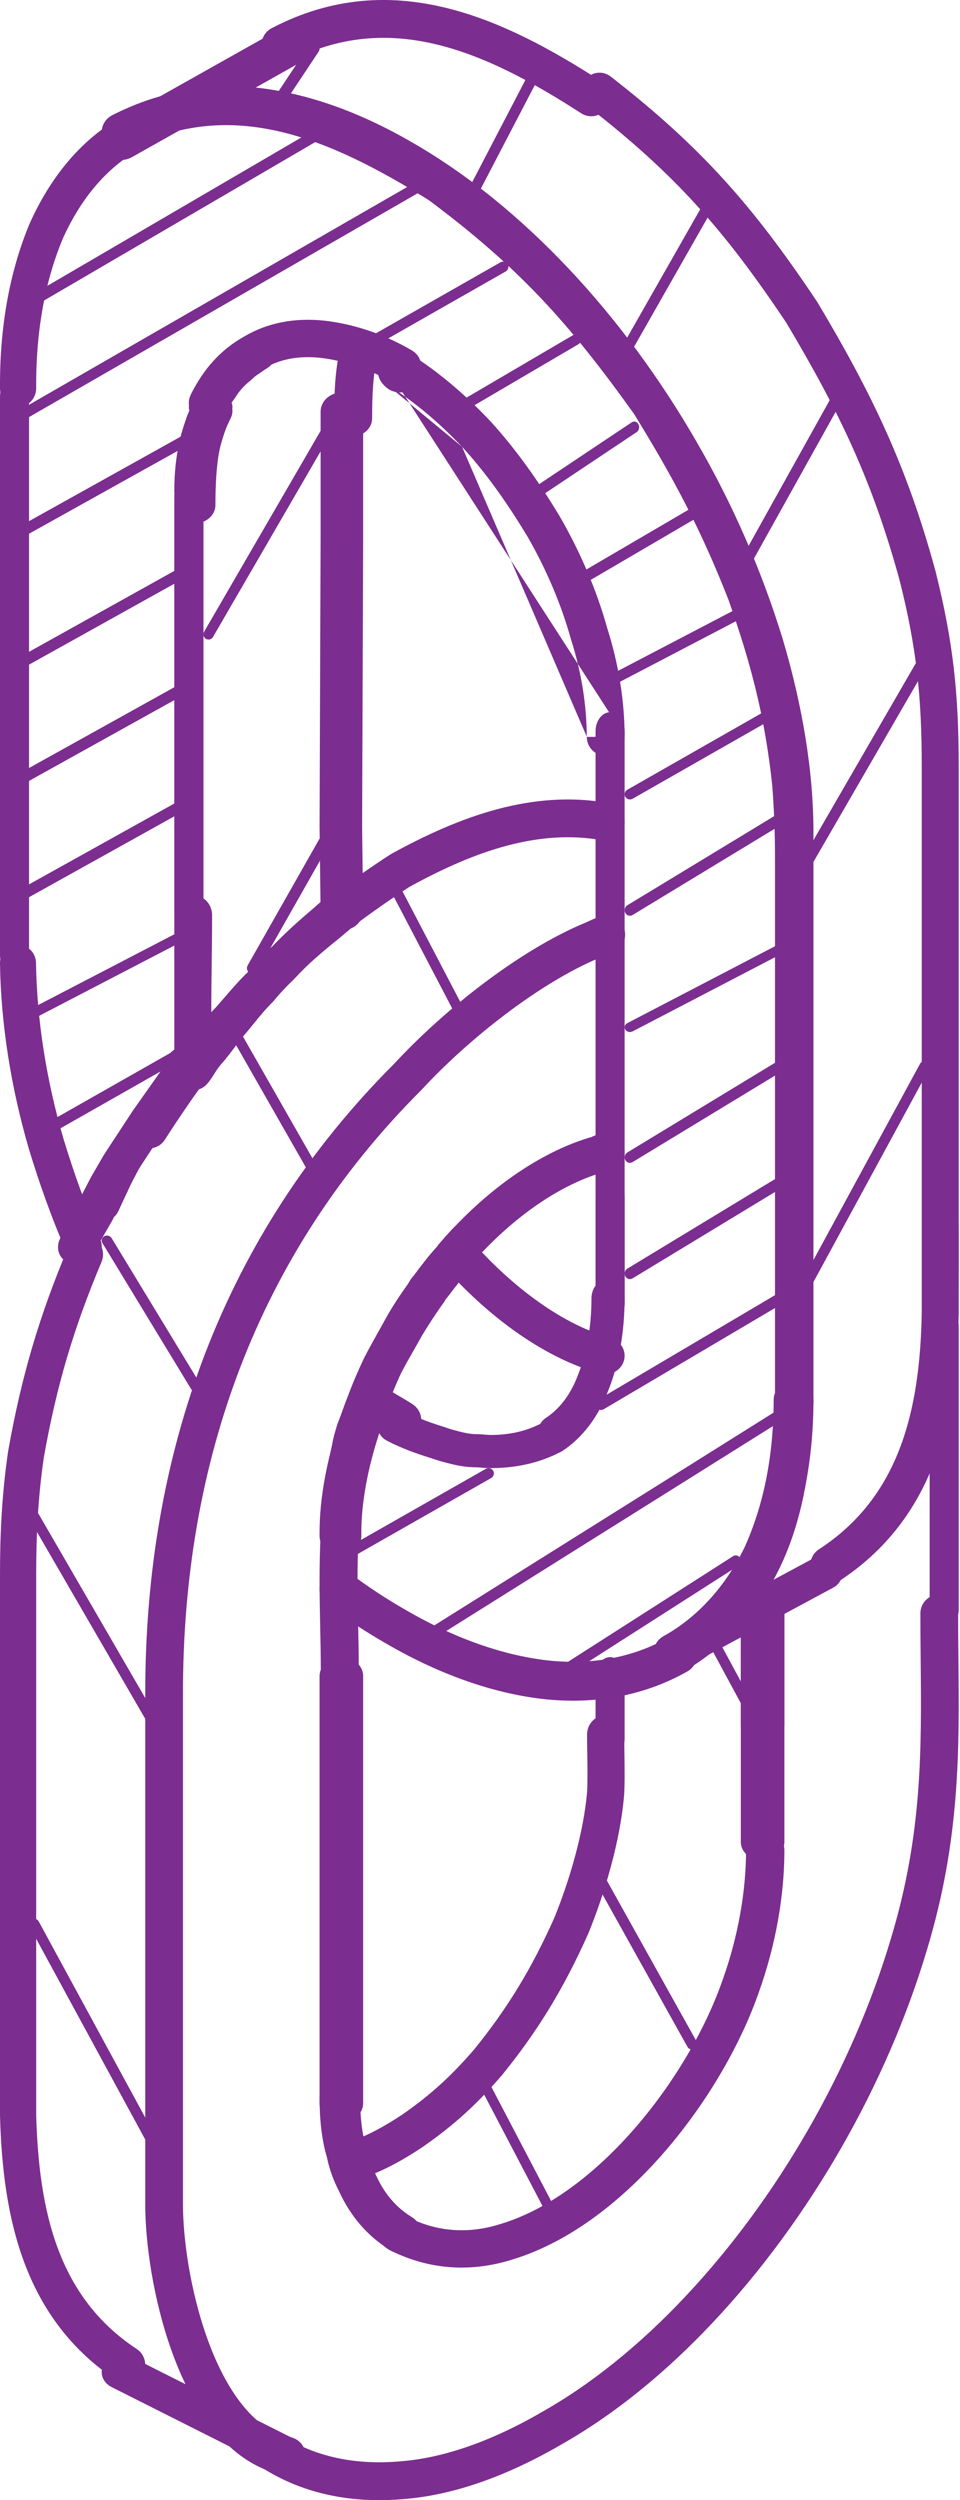 <svg width="78" height="203" viewBox="0 0 78 203" fill="none" xmlns="http://www.w3.org/2000/svg">
<path fill-rule="evenodd" clip-rule="evenodd" d="M50.762 75.591C50.928 76.424 50.389 77.234 49.559 77.401C49.561 77.401 49.544 77.404 49.502 77.419C49.459 77.435 49.405 77.457 49.329 77.492C49.276 77.516 49.23 77.537 49.174 77.563C49.142 77.578 49.106 77.595 49.064 77.615C48.966 77.66 48.847 77.714 48.72 77.766C43.776 79.823 37.992 84.442 34.284 88.454C34.27 88.469 34.256 88.484 34.241 88.499C20.855 101.856 14.867 118.792 14.867 137.434L14.867 179.01C14.867 181.758 15.455 185.976 16.809 189.785C18.195 193.68 20.214 196.682 22.767 197.695C22.854 197.729 22.937 197.772 23.016 197.821C25.668 199.484 28.898 200.185 32.646 199.837L32.663 199.836C36.028 199.56 39.907 198.238 44.019 195.85L44.036 195.84C48.124 193.538 52.103 190.279 55.671 186.48L55.672 186.479C63.184 178.504 69.249 167.947 72.385 157.408L72.387 157.402C74.938 148.975 74.874 142.149 74.804 134.743C74.793 133.515 74.781 132.272 74.781 131.003C74.781 130.154 75.467 129.466 76.314 129.466C77.16 129.466 77.847 130.154 77.847 131.003C77.847 132.23 77.859 133.447 77.871 134.661C77.945 142.074 78.017 149.385 75.322 158.292C72.049 169.287 65.743 180.264 57.902 188.59C54.168 192.565 49.952 196.034 45.546 198.517C41.167 201.059 36.855 202.577 32.921 202.901C28.672 203.294 24.792 202.523 21.508 200.502C17.729 198.931 15.352 194.84 13.922 190.818C12.444 186.664 11.802 182.095 11.802 179.01L11.802 137.434C11.802 118.1 18.031 100.348 32.057 86.34C35.95 82.134 42.075 77.198 47.554 74.921L47.572 74.914C47.66 74.878 47.723 74.848 47.815 74.805C47.88 74.774 47.959 74.737 48.071 74.687C48.28 74.592 48.595 74.458 48.958 74.385C49.788 74.218 50.596 74.758 50.762 75.591Z" fill="#7C2D90"/>
<path fill-rule="evenodd" clip-rule="evenodd" d="M8.482 191.897C8.934 191.226 9.928 190.998 10.704 191.389L23.595 197.877L23.674 197.9C24.525 198.145 24.985 198.941 24.701 199.678C24.417 200.414 23.497 200.812 22.646 200.567L22.409 200.499C22.303 200.468 22.202 200.428 22.105 200.38L9.07 193.819C8.294 193.428 8.031 192.568 8.482 191.897Z" fill="#7C2D90"/>
<path fill-rule="evenodd" clip-rule="evenodd" d="M7.492 100.449C8.235 100.788 8.574 101.691 8.248 102.465C6.008 107.783 4.613 112.427 3.563 118.325C3.08 121.638 2.94 124.675 2.94 127.966L2.94 171.694C3.153 179.661 4.766 186.551 11.118 190.734C11.804 191.186 12.008 192.132 11.574 192.846C11.14 193.56 10.232 193.773 9.546 193.321C1.896 188.282 0.219 180.002 0.001 171.758C0 171.743 0 171.729 0 171.715L0 127.966C0 124.569 0.145 121.362 0.66 117.84C0.662 117.824 0.665 117.808 0.668 117.792C1.761 111.647 3.224 106.773 5.555 101.236C5.881 100.462 6.748 100.11 7.492 100.449Z" fill="#7C2D90"/>
<path fill-rule="evenodd" clip-rule="evenodd" d="M8.49 96.877C9.266 97.156 9.643 97.948 9.333 98.647L9.186 98.978C9.167 99.019 9.146 99.06 9.123 99.1L8.188 100.718L7.618 101.871C7.278 102.558 6.384 102.868 5.62 102.563C4.856 102.257 4.512 101.453 4.852 100.765L5.44 99.574C5.453 99.549 5.466 99.523 5.481 99.499L6.403 97.904L6.522 97.635C6.833 96.937 7.714 96.597 8.49 96.877Z" fill="#7C2D90"/>
<path fill-rule="evenodd" clip-rule="evenodd" d="M11.169 92.286C11.8 92.725 11.991 93.65 11.597 94.352C11.283 94.912 10.91 95.606 10.599 96.226C10.434 96.594 10.269 96.942 10.112 97.275L10.109 97.281C9.945 97.629 9.787 97.962 9.631 98.311C9.299 99.051 8.49 99.351 7.825 98.981C7.16 98.611 6.891 97.71 7.223 96.969C7.393 96.591 7.562 96.233 7.724 95.891L7.727 95.885C7.892 95.537 8.049 95.204 8.205 94.856C8.214 94.836 8.223 94.817 8.232 94.798C8.574 94.113 8.979 93.362 9.315 92.763C9.709 92.061 10.539 91.847 11.169 92.286Z" fill="#7C2D90"/>
<path fill-rule="evenodd" clip-rule="evenodd" d="M33.283 72C38.603 69.083 43.782 67.287 48.974 68.235C49.794 68.384 50.578 67.83 50.725 66.996C50.872 66.162 50.327 65.365 49.507 65.216C43.273 64.078 37.319 66.296 31.801 69.328C31.77 69.345 31.739 69.364 31.709 69.383C30.061 70.45 28.568 71.512 27.235 72.491C27.22 72.502 27.206 72.513 27.192 72.524C26.842 72.801 26.495 73.094 26.172 73.368L26.162 73.376C25.829 73.659 25.518 73.922 25.212 74.164L25.196 74.177C24.14 75.036 23.129 75.912 22.175 76.864C22.064 76.936 21.968 77.016 21.89 77.096C21.827 77.16 21.763 77.236 21.703 77.322C21.159 77.822 20.623 78.373 20.141 78.927C19.469 79.566 18.82 80.319 18.237 80.995C17.975 81.299 17.727 81.588 17.495 81.844C17.211 82.133 16.869 82.48 16.526 82.917C16.516 82.93 16.506 82.942 16.497 82.955C16.438 83.035 16.403 83.078 16.358 83.134C16.319 83.182 16.272 83.24 16.197 83.338C16.109 83.451 16.003 83.595 15.899 83.768C15.535 84.157 15.23 84.551 14.938 84.993C13.453 86.958 12.12 88.917 10.867 90.865C10.411 91.574 10.607 92.525 11.304 92.988C12.002 93.452 12.936 93.253 13.392 92.544C14.624 90.628 15.922 88.723 17.359 86.823C17.38 86.796 17.4 86.768 17.419 86.739C17.664 86.365 17.896 86.073 18.183 85.78C18.298 85.663 18.393 85.529 18.466 85.381C18.473 85.368 18.492 85.332 18.569 85.233C18.599 85.194 18.628 85.157 18.666 85.11C18.68 85.093 18.695 85.074 18.712 85.053C18.765 84.986 18.828 84.906 18.894 84.817C19.124 84.527 19.358 84.287 19.65 83.99C19.665 83.976 19.678 83.961 19.692 83.946C20.047 83.555 20.359 83.192 20.655 82.847C21.188 82.227 21.667 81.669 22.247 81.125C22.287 81.088 22.324 81.049 22.359 81.008C22.828 80.462 23.368 79.914 23.904 79.437C23.956 79.391 24.004 79.342 24.048 79.29C24.074 79.267 24.1 79.243 24.124 79.218C25.022 78.306 25.999 77.452 27.072 76.579C27.42 76.304 27.763 76.013 28.084 75.741L28.094 75.733C28.42 75.456 28.724 75.199 29.023 74.961C30.312 74.015 31.73 73.007 33.283 72Z" fill="#7C2D90"/>
<path fill-rule="evenodd" clip-rule="evenodd" d="M49.208 139.268C50.042 139.268 50.718 139.971 50.718 140.84C50.718 141.161 50.724 141.594 50.731 142.079C50.748 143.267 50.77 144.764 50.715 145.676C50.714 145.688 50.714 145.7 50.713 145.712C50.401 149.53 49.091 153.827 47.809 156.97C47.802 156.986 47.795 157.001 47.788 157.017C45.825 161.42 43.698 164.902 40.819 168.452C40.809 168.464 40.799 168.477 40.788 168.489C38.726 170.874 36.87 172.567 34.338 174.325C34.329 174.331 34.32 174.337 34.311 174.343C32.633 175.455 30.963 176.375 29.095 176.967C28.297 177.219 27.454 176.751 27.211 175.92C26.969 175.09 27.418 174.212 28.216 173.959C29.72 173.482 31.129 172.724 32.676 171.7C34.975 170.103 36.636 168.591 38.528 166.404C41.215 163.088 43.192 159.855 45.039 155.716C46.247 152.753 47.425 148.816 47.703 145.463C47.749 144.675 47.731 143.448 47.714 142.324C47.706 141.785 47.699 141.271 47.699 140.84C47.699 139.971 48.375 139.268 49.208 139.268Z" fill="#7C2D90"/>
<path fill-rule="evenodd" clip-rule="evenodd" d="M76.671 96.78C77.316 96.756 77.853 97.436 77.87 98.297C77.908 100.192 77.896 102.212 77.883 104.21C77.877 105.198 77.871 106.18 77.871 107.139V108.201C77.871 109.063 77.348 109.762 76.703 109.762C76.058 109.762 75.535 109.063 75.535 108.201V107.139C75.535 106.12 75.542 105.108 75.548 104.106C75.561 102.143 75.573 100.224 75.536 98.382C75.518 97.52 76.027 96.803 76.671 96.78Z" fill="#7C2D90"/>
<path fill-rule="evenodd" clip-rule="evenodd" d="M49.194 92.058C49.199 92.058 49.203 92.058 49.207 92.058C50.059 92.058 50.75 92.732 50.75 93.563C50.75 94.343 50.141 94.984 49.361 95.06C49.278 95.1 49.191 95.132 49.102 95.157C45.996 96.013 42.477 98.239 39.308 101.54C39.297 101.552 39.285 101.564 39.273 101.575C38.925 101.914 38.632 102.25 38.25 102.685C38.196 102.747 38.14 102.81 38.083 102.876C38.081 102.878 38.08 102.88 38.078 102.882L38.075 102.887C38.058 102.911 38.024 102.962 37.986 103.013C37.952 103.057 37.894 103.134 37.813 103.217C37.207 103.876 36.658 104.611 36.054 105.42C36.015 105.472 35.973 105.522 35.927 105.569C35.927 105.569 35.927 105.569 35.927 105.569C35.925 105.573 35.922 105.579 35.919 105.584C35.916 105.589 35.914 105.594 35.911 105.6L35.887 105.646C35.854 105.71 35.817 105.771 35.775 105.83C35.107 106.772 34.548 107.592 34.067 108.464C33.838 108.881 33.619 109.272 33.408 109.648C33.041 110.305 32.698 110.917 32.372 111.55C31.937 112.471 31.511 113.443 31.16 114.403C31.153 114.421 31.146 114.439 31.139 114.456C31.004 114.786 30.883 115.121 30.75 115.492L30.746 115.505C30.625 115.84 30.494 116.206 30.344 116.578C30.317 116.67 30.291 116.755 30.267 116.834C30.152 117.218 30.078 117.466 30.034 117.768C30.028 117.806 30.021 117.844 30.013 117.881C29.58 119.781 29.294 121.737 29.223 123.68C29.218 123.819 29.193 123.957 29.149 124.089C29.149 124.102 29.149 124.118 29.149 124.138V124.431C29.149 124.458 29.149 124.486 29.147 124.514C28.997 127.147 29.05 129.662 29.101 132.046C29.126 133.196 29.149 134.315 29.149 135.403C29.149 136.234 28.459 136.907 27.607 136.907C26.755 136.907 26.064 136.234 26.064 135.403C26.064 134.433 26.042 133.377 26.019 132.262C25.968 129.833 25.911 127.12 26.064 124.389L26.064 124.127C26.064 124.056 26.064 123.9 26.081 123.732C26.09 123.643 26.108 123.51 26.149 123.355C26.24 121.293 26.544 119.246 26.989 117.281C27.07 116.769 27.212 116.298 27.329 115.911C27.354 115.83 27.377 115.752 27.399 115.679C27.413 115.629 27.43 115.581 27.45 115.533C27.585 115.203 27.705 114.868 27.838 114.498L27.843 114.485C27.968 114.135 28.106 113.753 28.264 113.365C28.657 112.294 29.124 111.235 29.581 110.268C29.588 110.254 29.595 110.24 29.602 110.226C29.953 109.541 30.349 108.834 30.741 108.134C30.946 107.768 31.15 107.403 31.346 107.045L31.349 107.04C31.899 106.042 32.519 105.133 33.177 104.204C33.257 104.052 33.393 103.816 33.616 103.574C34.185 102.811 34.805 101.983 35.509 101.217C35.509 101.216 35.51 101.214 35.511 101.213L35.514 101.209C35.531 101.184 35.565 101.134 35.603 101.083C35.634 101.041 35.687 100.973 35.758 100.897C35.806 100.843 35.853 100.789 35.9 100.735C36.27 100.313 36.642 99.888 37.073 99.466C40.443 95.96 44.342 93.392 48.073 92.315C48.252 92.224 48.44 92.155 48.638 92.112C48.893 92.057 49.115 92.058 49.194 92.058Z" fill="#7C2D90"/>
<path fill-rule="evenodd" clip-rule="evenodd" d="M47.514 6.512C48.015 5.833 48.957 5.7 49.618 6.214C56.995 11.95 61.193 16.725 66.383 24.49C66.398 24.512 66.412 24.534 66.426 24.557C70.858 31.988 73.702 37.893 76.014 46.39C76.015 46.396 76.017 46.401 76.018 46.407C76.019 46.412 76.021 46.417 76.022 46.422C77.444 52.109 77.895 56.287 77.895 62.25V106.635C77.895 106.644 77.895 106.654 77.895 106.663C77.746 114.996 75.953 123.332 68.139 128.406C67.438 128.862 66.51 128.647 66.067 127.928C65.623 127.208 65.832 126.255 66.533 125.8C73.031 121.58 74.746 114.627 74.891 106.621V62.25C74.891 56.522 74.466 52.605 73.116 47.204C70.903 39.078 68.202 33.445 63.884 26.202C58.86 18.691 54.879 14.174 47.804 8.672C47.143 8.158 47.013 7.191 47.514 6.512Z" fill="#7C2D90"/>
<path fill-rule="evenodd" clip-rule="evenodd" d="M9.103 9.364C19.134 4.228 28.506 8.676 36.569 13.688C36.606 13.712 36.642 13.736 36.678 13.762C44.355 19.483 48.642 24.242 54.108 31.891C54.128 31.919 54.148 31.948 54.166 31.978C57.467 37.339 59.793 41.682 62.114 47.618C62.12 47.634 62.126 47.65 62.132 47.666C64.061 53.131 65.234 57.657 65.857 63.479C65.858 63.488 65.858 63.497 65.859 63.506C65.86 63.513 65.86 63.52 65.861 63.526C66.016 65.581 66.093 67.561 66.093 69.619L66.093 113.787C66.093 113.801 66.093 113.815 66.093 113.829C65.861 122.11 64.077 130.428 55.944 135.488C55.215 135.942 54.25 135.729 53.788 135.011C53.327 134.294 53.544 133.344 54.273 132.891C61.027 128.688 62.741 121.768 62.968 113.766L62.968 69.619C62.968 67.648 62.894 65.75 62.746 63.777C62.154 58.259 61.05 53.976 59.188 48.698C56.959 43.004 54.735 38.839 51.52 33.616C46.225 26.211 42.162 21.713 34.843 16.252C26.817 11.269 18.884 7.821 10.546 12.091C9.781 12.483 8.837 12.191 8.439 11.438C8.04 10.685 8.338 9.757 9.103 9.364Z" fill="#7C2D90"/>
<path fill-rule="evenodd" clip-rule="evenodd" d="M22.154 27.813C22.649 28.502 22.448 29.433 21.706 29.892C21.516 30.009 21.243 30.199 20.915 30.427C20.891 30.444 20.866 30.46 20.841 30.475C20.766 30.522 20.649 30.622 20.381 30.871C20.351 30.898 20.321 30.924 20.29 30.949C19.862 31.289 19.444 31.738 19.158 32.216C19.137 32.251 19.114 32.286 19.09 32.319C18.967 32.49 18.871 32.62 18.795 32.724C18.607 32.978 18.54 33.068 18.493 33.201C18.21 33.987 17.296 34.411 16.449 34.149C15.602 33.888 15.145 33.038 15.427 32.253C15.635 31.675 16.037 31.142 16.281 30.818C16.314 30.774 16.344 30.735 16.37 30.699C16.853 29.911 17.497 29.23 18.137 28.713C18.336 28.527 18.652 28.234 19.006 28.008C19.299 27.803 19.641 27.566 19.913 27.397C20.655 26.938 21.659 27.124 22.154 27.813Z" fill="#7C2D90"/>
<path fill-rule="evenodd" clip-rule="evenodd" d="M17.96 32.022C18.785 32.387 19.12 33.272 18.707 34.001C18.691 34.03 18.678 34.052 18.667 34.072C18.623 34.222 18.552 34.365 18.456 34.497C18.452 34.505 18.444 34.523 18.431 34.554C18.417 34.59 18.402 34.631 18.381 34.687C18.378 34.697 18.375 34.707 18.37 34.718C18.357 34.756 18.34 34.804 18.323 34.85C18.168 35.329 18.02 35.788 17.873 36.305C17.583 37.74 17.503 39.34 17.503 41.014C17.503 41.828 16.756 42.488 15.833 42.488C14.911 42.488 14.163 41.828 14.163 41.014C14.163 39.264 14.244 37.439 14.596 35.731C14.602 35.699 14.61 35.668 14.619 35.637C14.788 35.039 14.957 34.517 15.118 34.02L15.121 34.012C15.127 33.991 15.134 33.971 15.142 33.951C15.143 33.947 15.146 33.938 15.151 33.925C15.183 33.826 15.298 33.481 15.488 33.148C15.516 33.075 15.545 33.012 15.567 32.967C15.617 32.863 15.678 32.756 15.713 32.694C15.716 32.689 15.718 32.686 15.72 32.682C16.132 31.953 17.136 31.658 17.96 32.022Z" fill="#7C2D90"/>
<path fill-rule="evenodd" clip-rule="evenodd" d="M29.189 72.616C29.699 73.317 29.581 74.329 28.926 74.874C28.621 75.129 28.312 75.404 27.979 75.701L27.97 75.71C27.65 75.995 27.308 76.3 26.962 76.589C25.893 77.505 24.919 78.401 24.025 79.359C24.001 79.385 23.976 79.41 23.95 79.435C23.905 79.489 23.857 79.541 23.806 79.589C23.272 80.09 22.735 80.665 22.267 81.237C22.232 81.281 22.195 81.321 22.155 81.36C21.578 81.932 21.101 82.517 20.57 83.168C20.28 83.523 19.976 83.897 19.63 84.299C19.456 84.517 19.28 84.751 19.082 85.014C19.058 85.046 19.034 85.078 19.009 85.111C18.78 85.415 18.526 85.75 18.249 86.09C18.227 86.116 18.204 86.142 18.181 86.168C17.894 86.475 17.663 86.782 17.419 87.175C17.411 87.187 17.402 87.201 17.393 87.216C17.27 87.415 17.049 87.772 16.793 88.046C16.363 88.506 15.717 88.644 15.155 88.395C14.594 88.146 14.228 87.559 14.228 86.908V86.079C14.13 83.43 14.164 80.711 14.196 78.079C14.212 76.795 14.228 75.532 14.228 74.308C14.228 73.419 14.9 72.698 15.73 72.698C16.56 72.698 17.233 73.419 17.233 74.308C17.233 75.624 17.216 76.934 17.2 78.24C17.183 79.642 17.165 81.039 17.168 82.434C17.233 82.349 17.299 82.265 17.366 82.182C17.378 82.167 17.39 82.152 17.402 82.138C17.638 81.864 17.893 81.553 18.161 81.225C18.742 80.515 19.388 79.725 20.058 79.054C20.538 78.472 21.072 77.894 21.614 77.369C21.673 77.279 21.737 77.199 21.8 77.132C21.878 77.048 21.973 76.964 22.084 76.888C23.034 75.889 24.041 74.97 25.092 74.069L25.109 74.055C25.414 73.801 25.723 73.525 26.055 73.228L26.065 73.22C26.387 72.932 26.732 72.624 27.081 72.333C27.736 71.787 28.68 71.914 29.189 72.616Z" fill="#7C2D90"/>
<path fill-rule="evenodd" clip-rule="evenodd" d="M27.777 31.866C28.732 31.866 29.506 32.564 29.506 33.425V43.739L29.422 67.148L29.505 73.959C29.516 74.82 28.751 75.525 27.796 75.535C26.842 75.544 26.06 74.854 26.049 73.993L25.965 67.172L25.965 67.149L26.049 43.733L26.049 33.425C26.049 32.564 26.823 31.866 27.777 31.866Z" fill="#7C2D90"/>
<path fill-rule="evenodd" clip-rule="evenodd" d="M37.279 100.321C37.717 100.339 38.128 100.532 38.411 100.853C41.227 104.049 45.327 107.442 49.619 108.636C50.451 108.867 50.929 109.701 50.688 110.498C50.447 111.295 49.577 111.754 48.745 111.522C44.262 110.275 40.208 107.157 37.269 104.144C36.966 104.522 36.663 104.919 36.346 105.337C36.307 105.389 36.263 105.439 36.217 105.486C36.217 105.487 36.217 105.487 36.217 105.487C36.212 105.494 36.207 105.504 36.2 105.517L36.176 105.563C36.143 105.627 36.105 105.688 36.063 105.747C35.413 106.646 34.83 107.552 34.313 108.401C34.086 108.809 33.867 109.192 33.657 109.561C33.283 110.216 32.934 110.828 32.604 111.461C32.347 111.996 32.144 112.487 31.923 113.02C31.889 113.101 31.856 113.182 31.821 113.265C32.044 113.408 32.278 113.559 32.559 113.752C32.598 113.778 32.635 113.806 32.671 113.836C32.672 113.837 32.673 113.837 32.675 113.838C32.691 113.847 32.708 113.855 32.73 113.867L32.745 113.874C32.773 113.888 32.808 113.907 32.846 113.927C32.923 113.967 33.021 114.022 33.127 114.09C33.848 114.55 34.043 115.483 33.562 116.174C33.082 116.864 32.108 117.051 31.388 116.59C31.364 116.575 31.35 116.568 31.301 116.543C31.273 116.528 31.233 116.508 31.173 116.477L31.172 116.476C31.075 116.425 30.874 116.32 30.666 116.15C30.534 116.061 30.364 115.951 30.177 115.829C29.79 115.577 29.325 115.275 28.953 115.008C28.375 114.592 28.168 113.851 28.453 113.214C28.607 112.871 28.773 112.471 28.947 112.055C29.213 111.419 29.494 110.746 29.767 110.18C29.773 110.166 29.781 110.152 29.788 110.138C30.145 109.454 30.547 108.747 30.945 108.049C31.154 107.682 31.361 107.318 31.56 106.961C31.57 106.944 31.579 106.927 31.589 106.911C32.12 106.039 32.731 105.085 33.421 104.124C33.502 103.972 33.641 103.735 33.868 103.493C34.446 102.731 35.077 101.904 35.792 101.139C35.792 101.137 35.793 101.136 35.794 101.135C35.795 101.134 35.796 101.132 35.797 101.13C35.814 101.106 35.849 101.056 35.888 101.005C35.927 100.953 36.002 100.858 36.104 100.76C36.414 100.463 36.841 100.303 37.279 100.321Z" fill="#7C2D90"/>
<path fill-rule="evenodd" clip-rule="evenodd" d="M30.909 115.136C31.353 114.499 32.312 114.292 33.051 114.675C34.06 115.197 35.087 115.554 36.113 115.87C36.143 115.879 36.173 115.89 36.203 115.901C36.629 116.058 37.066 116.168 37.61 116.302C38.019 116.402 38.405 116.446 38.7 116.446C38.969 116.446 39.225 116.468 39.402 116.484C39.409 116.484 39.417 116.485 39.424 116.486C39.627 116.503 39.739 116.512 39.838 116.512C41.344 116.512 42.597 116.233 43.71 115.699C44.464 115.338 45.414 115.572 45.833 116.222C46.252 116.872 45.98 117.692 45.226 118.053C43.607 118.828 41.824 119.204 39.838 119.204C39.569 119.204 39.312 119.181 39.136 119.166C39.128 119.165 39.121 119.165 39.114 119.164C38.91 119.147 38.798 119.138 38.7 119.138C38.083 119.138 37.407 119.051 36.753 118.89L36.72 118.882C36.221 118.759 35.626 118.613 35.019 118.392C33.93 118.055 32.696 117.63 31.445 116.983C30.705 116.601 30.466 115.774 30.909 115.136Z" fill="#7C2D90"/>
<path fill-rule="evenodd" clip-rule="evenodd" d="M18.892 8.474C18.977 7.624 19.738 7.004 20.592 7.089C24.625 7.491 28.913 8.929 33.371 11.497C42.499 16.702 50.681 25.647 56.52 35.741C59.526 40.883 61.914 46.404 63.609 51.925L63.613 51.941C65.154 57.156 66.093 62.493 66.093 67.561V68.088C66.093 68.942 65.398 69.634 64.54 69.634C63.682 69.634 62.987 68.942 62.987 68.088V67.561C62.987 62.861 62.114 57.827 60.636 52.821C59.008 47.521 56.715 42.222 53.833 37.294L53.83 37.287C48.191 27.539 40.364 19.047 31.824 14.179L31.817 14.175C27.667 11.783 23.8 10.516 20.282 10.166C19.429 10.081 18.806 9.323 18.892 8.474Z" fill="#7C2D90"/>
<path fill-rule="evenodd" clip-rule="evenodd" d="M64.476 112.122C65.369 112.122 66.093 112.814 66.093 113.667C66.093 118.815 65.113 123.236 63.443 126.907C63.437 126.92 63.431 126.933 63.425 126.946C61.575 130.722 58.85 133.686 55.538 135.518C54.765 135.946 53.776 135.694 53.328 134.955C52.881 134.217 53.145 133.271 53.917 132.844C56.575 131.373 58.877 128.933 60.486 125.655C61.956 122.418 62.859 118.429 62.859 113.667C62.859 112.814 63.583 112.122 64.476 112.122Z" fill="#7C2D90"/>
<path fill-rule="evenodd" clip-rule="evenodd" d="M26.28 128.097C26.803 127.399 27.792 127.258 28.488 127.781C29.967 128.89 31.445 129.853 33.003 130.743L33.011 130.748L33.01 130.748C37.219 133.186 41.223 134.483 44.723 134.841C48.408 135.195 51.608 134.484 54.298 132.965C55.057 132.536 56.019 132.805 56.447 133.564C56.875 134.323 56.607 135.286 55.848 135.714C52.558 137.572 48.704 138.396 44.416 137.983L44.407 137.982L44.407 137.982C40.394 137.572 35.964 136.106 31.434 133.482C29.771 132.531 28.184 131.498 26.596 130.307C25.899 129.783 25.758 128.794 26.28 128.097Z" fill="#7C2D90"/>
<path fill-rule="evenodd" clip-rule="evenodd" d="M29.513 112.18C30.04 112.044 30.605 112.15 31.032 112.465C31.373 112.717 31.746 112.948 32.168 113.198C32.257 113.251 32.35 113.305 32.446 113.362C32.782 113.559 33.153 113.777 33.503 114.003C34.27 114.498 34.457 115.474 33.92 116.182C33.382 116.89 32.324 117.063 31.556 116.567C31.339 116.426 31.119 116.295 30.883 116.155C30.846 116.267 30.81 116.38 30.773 116.494C29.896 119.213 29.359 121.948 29.359 124.416L29.359 124.72C29.359 125.584 28.599 126.285 27.662 126.285C26.725 126.285 25.965 125.584 25.965 124.72V124.416C25.965 121.557 26.582 118.51 27.52 115.6L27.521 115.596L27.526 115.582C27.771 114.828 28.03 114.031 28.377 113.152C28.564 112.678 28.987 112.317 29.513 112.18Z" fill="#7C2D90"/>
<path fill-rule="evenodd" clip-rule="evenodd" d="M49.404 103.86C50.147 103.86 50.75 104.554 50.75 105.409C50.75 108.232 50.262 110.782 49.457 112.808C48.63 115.045 47.328 116.739 45.684 117.819C45.038 118.243 44.216 117.985 43.847 117.243C43.478 116.5 43.702 115.555 44.348 115.13C45.449 114.407 46.371 113.248 46.984 111.581C46.99 111.567 46.995 111.553 47 111.539C47.632 109.955 48.057 107.845 48.057 105.409C48.057 104.554 48.66 103.86 49.404 103.86Z" fill="#7C2D90"/>
<path fill-rule="evenodd" clip-rule="evenodd" d="M30.906 29.084C31.343 28.344 32.289 28.105 33.017 28.548C35.401 30 37.675 31.916 39.769 34.12L39.786 34.138C41.975 36.519 43.832 39.196 45.511 41.984C45.517 41.993 45.522 42.002 45.527 42.011C47.153 44.84 48.476 47.913 49.338 51.003C50.274 53.944 50.748 56.974 50.751 59.788M47.673 59.832C47.684 60.685 48.369 61.372 49.212 61.372C50.054 61.372 50.739 60.685 50.75 59.832L50.751 59.811M47.673 59.832L47.672 59.81L47.673 59.832ZM30.906 29.084C30.469 29.824 30.705 30.783 31.434 31.227L30.906 29.084ZM31.434 31.227C33.537 32.508 35.6 34.234 37.544 36.279L31.434 31.227ZM37.544 36.279C39.538 38.449 41.268 40.929 42.877 43.599C44.385 46.226 45.6 49.062 46.383 51.88C46.389 51.9 46.395 51.919 46.401 51.938C47.252 54.6 47.672 57.324 47.672 59.81" fill="#7C2D90"/>
<path fill-rule="evenodd" clip-rule="evenodd" d="M30.686 30.054C30.686 29.099 31.46 28.326 32.415 28.326H32.499C33.453 28.326 34.227 29.099 34.227 30.054V30.138C34.227 31.093 33.453 31.866 32.499 31.866C32 31.866 31.551 31.655 31.235 31.317C30.898 31.002 30.686 30.552 30.686 30.054Z" fill="#7C2D90"/>
<path fill-rule="evenodd" clip-rule="evenodd" d="M19.802 27.347C21.72 26.195 23.955 25.785 26.348 26.036L26.36 26.037C28.536 26.283 31.013 27.014 33.473 28.457C34.209 28.888 34.447 29.82 34.006 30.539C33.565 31.257 32.611 31.49 31.876 31.059C29.809 29.847 27.759 29.251 26.011 29.053C24.188 28.863 22.66 29.188 21.413 29.942C21.398 29.951 21.382 29.96 21.366 29.969C20.095 30.679 19.087 31.755 18.297 33.366C17.925 34.121 16.998 34.44 16.225 34.077C15.452 33.714 15.126 32.808 15.497 32.053C16.514 29.983 17.915 28.407 19.802 27.347Z" fill="#7C2D90"/>
<path fill-rule="evenodd" clip-rule="evenodd" d="M15.007 84.977C15.844 84.977 16.523 85.631 16.523 86.438V86.936C16.523 87.267 16.406 87.59 16.191 87.849L15.638 88.515L13.326 91.788L11.077 95.216L10.083 96.929L8.198 100.563L7.622 101.812C7.282 102.55 6.386 102.882 5.621 102.554C4.856 102.226 4.512 101.362 4.852 100.625L5.441 99.346C5.451 99.326 5.46 99.306 5.471 99.286L6.429 97.438L7.387 95.591C7.398 95.57 7.409 95.55 7.42 95.53L8.452 93.754C8.465 93.731 8.479 93.709 8.494 93.686L10.778 90.205C10.787 90.191 10.797 90.177 10.806 90.163L13.165 86.824C13.187 86.793 13.21 86.763 13.234 86.733L13.492 86.423C13.5 85.623 14.175 84.977 15.007 84.977Z" fill="#7C2D90"/>
<path fill-rule="evenodd" clip-rule="evenodd" d="M1.441 76.715C2.249 76.703 2.914 77.357 2.926 78.176C2.995 82.785 3.753 87.623 5.14 92.407C5.98 95.172 6.955 97.922 8.134 100.592C8.464 101.339 8.133 102.216 7.396 102.551C6.658 102.885 5.793 102.55 5.463 101.803C4.224 98.996 3.208 96.125 2.341 93.27L2.336 93.252C0.879 88.233 0.073 83.125 0 78.221C-0.012 77.402 0.633 76.728 1.441 76.715Z" fill="#7C2D90"/>
<path fill-rule="evenodd" clip-rule="evenodd" d="M11.612 10.218C12.011 10.953 11.761 11.883 11.054 12.297C8.59 13.741 6.566 16.136 5.097 19.387C3.761 22.584 2.94 26.522 2.94 31.224V31.521C2.94 32.363 2.282 33.047 1.47 33.047C0.658 33.047 0 32.363 0 31.521L0 31.224C0 26.141 0.891 21.776 2.409 18.15C2.414 18.137 2.42 18.125 2.426 18.112C4.1 14.398 6.505 11.458 9.61 9.639C10.317 9.225 11.214 9.484 11.612 10.218Z" fill="#7C2D90"/>
<path fill-rule="evenodd" clip-rule="evenodd" d="M61.962 128.645C62.94 128.645 63.732 129.324 63.732 130.162V149.553C63.732 150.391 62.94 151.07 61.962 151.07C60.984 151.07 60.191 150.391 60.191 149.553V130.162C60.191 129.324 60.984 128.645 61.962 128.645Z" fill="#7C2D90"/>
<path fill-rule="evenodd" clip-rule="evenodd" d="M49.57 134.547C50.222 134.547 50.75 135.27 50.75 136.163V141.192C50.75 142.085 50.222 142.808 49.57 142.808C48.918 142.808 48.39 142.085 48.39 141.192V136.163C48.39 135.27 48.918 134.547 49.57 134.547Z" fill="#7C2D90"/>
<path fill-rule="evenodd" clip-rule="evenodd" d="M49.57 95.599C50.222 95.599 50.75 96.313 50.75 97.194V105.806C50.75 106.687 50.222 107.401 49.57 107.401C48.918 107.401 48.39 106.687 48.39 105.806V97.194C48.39 96.313 48.918 95.599 49.57 95.599Z" fill="#7C2D90"/>
<path fill-rule="evenodd" clip-rule="evenodd" d="M76.715 106.221C77.367 106.221 77.896 106.902 77.896 107.742V130.665C77.896 131.505 77.367 132.186 76.715 132.186C76.064 132.186 75.535 131.505 75.535 130.665V107.742C75.535 106.902 76.064 106.221 76.715 106.221Z" fill="#7C2D90"/>
<path fill-rule="evenodd" clip-rule="evenodd" d="M27.735 134.547C28.713 134.547 29.506 135.235 29.506 136.084L29.506 170.776C29.506 171.625 28.713 172.314 27.735 172.314C26.758 172.314 25.965 171.625 25.965 170.776L25.965 136.084C25.965 135.235 26.758 134.547 27.735 134.547Z" fill="#7C2D90"/>
<path fill-rule="evenodd" clip-rule="evenodd" d="M61.962 128.645C62.94 128.645 63.732 129.374 63.732 130.272V140.001C63.732 140.9 62.94 141.628 61.962 141.628C60.984 141.628 60.191 140.9 60.191 140.001V130.272C60.191 129.374 60.984 128.645 61.962 128.645Z" fill="#7C2D90"/>
<path fill-rule="evenodd" clip-rule="evenodd" d="M68.251 126.988C68.668 127.66 68.42 128.52 67.699 128.908L55.374 135.538C54.652 135.926 53.729 135.696 53.313 135.024C52.896 134.351 53.143 133.492 53.865 133.103L66.19 126.473C66.912 126.085 67.834 126.316 68.251 126.988Z" fill="#7C2D90"/>
<path fill-rule="evenodd" clip-rule="evenodd" d="M24.567 3.151C25.016 3.908 24.75 4.875 23.972 5.312L10.699 12.77C9.922 13.207 8.928 12.948 8.48 12.192C8.031 11.435 8.297 10.468 9.074 10.031L22.347 2.573C23.125 2.136 24.118 2.395 24.567 3.151Z" fill="#7C2D90"/>
<path fill-rule="evenodd" clip-rule="evenodd" d="M47.222 9.199C39.39 4.142 31.628 0.743 23.473 5.016C22.726 5.407 21.806 5.115 21.417 4.364C21.028 3.612 21.318 2.686 22.065 2.294C31.847 -2.832 40.986 1.527 48.868 6.616C49.577 7.074 49.783 8.023 49.328 8.736C48.874 9.449 47.931 9.656 47.222 9.199Z" fill="#7C2D90"/>
<path fill-rule="evenodd" clip-rule="evenodd" d="M17.114 31.866C18.092 31.866 18.884 32.382 18.884 33.019V33.075C18.884 33.711 18.092 34.227 17.114 34.227C16.136 34.227 15.344 33.711 15.344 33.075V33.019C15.344 32.382 16.136 31.866 17.114 31.866Z" fill="#7C2D90"/>
<path fill-rule="evenodd" clip-rule="evenodd" d="M15.343 38.948C15.995 38.948 16.524 39.636 16.524 40.486L16.524 73.997C16.524 74.846 15.995 75.535 15.343 75.535C14.691 75.535 14.163 74.846 14.163 73.997L14.163 40.486C14.163 39.636 14.691 38.948 15.343 38.948Z" fill="#7C2D90"/>
<path fill-rule="evenodd" clip-rule="evenodd" d="M29.456 27.176C30.291 27.338 30.827 28.099 30.653 28.877C30.312 30.404 30.235 32.1 30.235 33.969C30.235 34.763 29.544 35.407 28.69 35.407C27.837 35.407 27.145 34.763 27.145 33.969C27.145 32.06 27.219 30.12 27.629 28.291C27.803 27.513 28.621 27.014 29.456 27.176Z" fill="#7C2D90"/>
<path fill-rule="evenodd" clip-rule="evenodd" d="M49.57 57.831C50.222 57.831 50.75 58.523 50.75 59.376L50.75 105.857C50.75 106.71 50.222 107.401 49.57 107.401C48.918 107.401 48.39 106.71 48.39 105.857L48.39 59.376C48.39 58.523 48.918 57.831 49.57 57.831Z" fill="#7C2D90"/>
<path fill-rule="evenodd" clip-rule="evenodd" d="M17.909 32.002C18.748 32.346 19.116 33.231 18.732 33.981C17.96 35.485 17.503 37.44 17.503 39.816C17.503 40.64 16.756 41.308 15.833 41.308C14.911 41.308 14.163 40.64 14.163 39.816C14.163 37.114 14.681 34.715 15.695 32.737C16.08 31.988 17.071 31.659 17.909 32.002Z" fill="#7C2D90"/>
<path fill-rule="evenodd" clip-rule="evenodd" d="M15.343 38.948C15.995 38.948 16.524 39.631 16.524 40.474L16.524 85.811C16.524 86.654 15.995 87.337 15.343 87.337C14.691 87.337 14.163 86.654 14.163 85.811L14.163 40.474C14.163 39.631 14.691 38.948 15.343 38.948Z" fill="#7C2D90"/>
<path fill-rule="evenodd" clip-rule="evenodd" d="M15.343 83.796C15.995 83.796 16.524 84.519 16.524 85.41V85.724C16.524 86.615 15.995 87.337 15.343 87.337C14.691 87.337 14.163 86.615 14.163 85.724V85.41C14.163 84.519 14.691 83.796 15.343 83.796Z" fill="#7C2D90"/>
<path fill-rule="evenodd" clip-rule="evenodd" d="M1.18 30.686C1.832 30.686 2.36 31.37 2.36 32.215L2.36 77.547C2.36 78.391 1.832 79.076 1.18 79.076C0.528 79.076 0 78.391 0 77.547L0 32.215C0 31.37 0.528 30.686 1.18 30.686Z" fill="#7C2D90"/>
<path fill-rule="evenodd" clip-rule="evenodd" d="M27.612 168.773C28.522 168.773 29.26 169.481 29.26 170.355C29.26 171.885 29.413 173.259 29.754 174.37C29.77 174.424 29.784 174.478 29.794 174.533C29.921 175.204 30.183 175.907 30.528 176.57C30.541 176.595 30.553 176.621 30.565 176.647C31.249 178.157 32.245 179.281 33.459 180.016C34.228 180.483 34.458 181.46 33.972 182.199C33.486 182.937 32.468 183.158 31.699 182.691C29.88 181.588 28.48 179.957 27.561 177.947C27.126 177.105 26.763 176.16 26.568 175.183C26.126 173.698 25.965 172.026 25.965 170.355C25.965 169.481 26.703 168.773 27.612 168.773Z" fill="#7C2D90"/>
<path fill-rule="evenodd" clip-rule="evenodd" d="M62.175 148.709C63.035 148.709 63.733 149.388 63.733 150.225C63.733 153.94 63.019 157.937 61.679 161.694C60.211 165.935 57.517 170.629 54.087 174.612C50.67 178.581 46.408 181.978 41.745 183.426C38.683 184.416 35.387 184.423 32.108 182.912C32.099 182.908 32.089 182.903 32.08 182.899C32.079 182.898 32.075 182.896 32.067 182.893C32.054 182.887 32.042 182.882 32.02 182.873L32.012 182.869C31.968 182.849 31.893 182.817 31.813 182.778C31.659 182.703 31.392 182.562 31.143 182.319C30.534 181.727 30.534 180.768 31.143 180.176C31.718 179.617 32.631 179.586 33.243 180.084C33.254 180.089 33.268 180.095 33.286 180.103L33.293 180.106C33.312 180.114 33.338 180.125 33.364 180.137C33.389 180.148 33.42 180.162 33.454 180.178C35.926 181.313 38.382 181.321 40.769 180.547L40.789 180.541C44.684 179.334 48.487 176.395 51.698 172.666C54.896 168.952 57.391 164.584 58.727 160.721L58.732 160.708C59.967 157.246 60.616 153.582 60.616 150.225C60.616 149.388 61.314 148.709 62.175 148.709Z" fill="#7C2D90"/>
<path fill-rule="evenodd" clip-rule="evenodd" d="M2.573 155.85C2.775 155.727 3.032 155.801 3.148 156.014L12.927 174.007C13.043 174.221 12.974 174.493 12.772 174.615C12.57 174.738 12.313 174.664 12.197 174.451L2.417 156.458C2.301 156.245 2.371 155.972 2.573 155.85Z" fill="#7C2D90"/>
<path fill-rule="evenodd" clip-rule="evenodd" d="M2.573 122.801C2.776 122.684 3.036 122.753 3.153 122.955L12.927 139.814C13.044 140.016 12.974 140.274 12.771 140.391C12.569 140.508 12.309 140.438 12.192 140.236L2.418 123.378C2.301 123.176 2.371 122.918 2.573 122.801Z" fill="#7C2D90"/>
<path fill-rule="evenodd" clip-rule="evenodd" d="M8.479 100.373C8.685 100.262 8.948 100.33 9.066 100.524L16.467 112.697C16.584 112.891 16.513 113.138 16.306 113.249C16.1 113.36 15.837 113.292 15.719 113.098L8.318 100.925C8.201 100.731 8.272 100.484 8.479 100.373Z" fill="#7C2D90"/>
<path fill-rule="evenodd" clip-rule="evenodd" d="M19.088 83.855C19.285 83.736 19.538 83.804 19.654 84.006L25.908 94.959C26.024 95.161 25.958 95.422 25.761 95.54C25.564 95.659 25.311 95.591 25.195 95.389L18.941 84.436C18.825 84.234 18.891 83.974 19.088 83.855Z" fill="#7C2D90"/>
<path fill-rule="evenodd" clip-rule="evenodd" d="M32.069 72.053C32.263 71.931 32.511 72.004 32.622 72.218L37.712 81.949C37.824 82.162 37.757 82.434 37.563 82.557C37.369 82.68 37.121 82.606 37.009 82.393L31.919 72.662C31.808 72.448 31.875 72.176 32.069 72.053Z" fill="#7C2D90"/>
<path fill-rule="evenodd" clip-rule="evenodd" d="M60.136 126.513C60.249 126.73 60.182 127.009 59.986 127.134L46.644 135.666C46.448 135.791 46.197 135.717 46.083 135.499C45.97 135.281 46.037 135.003 46.234 134.877L59.575 126.346C59.772 126.22 60.023 126.295 60.136 126.513Z" fill="#7C2D90"/>
<path fill-rule="evenodd" clip-rule="evenodd" d="M63.676 114.713C63.792 114.933 63.723 115.215 63.52 115.342L34.861 133.305C34.658 133.432 34.4 133.356 34.283 133.136C34.166 132.916 34.236 132.634 34.438 132.507L63.098 114.544C63.301 114.417 63.559 114.493 63.676 114.713Z" fill="#7C2D90"/>
<path fill-rule="evenodd" clip-rule="evenodd" d="M63.673 105.266C63.795 105.482 63.723 105.758 63.512 105.883L49.054 114.422C48.842 114.547 48.572 114.473 48.449 114.257C48.327 114.042 48.399 113.765 48.611 113.641L63.068 105.102C63.28 104.977 63.551 105.05 63.673 105.266Z" fill="#7C2D90"/>
<path fill-rule="evenodd" clip-rule="evenodd" d="M40.07 119.419C40.19 119.626 40.119 119.889 39.91 120.007L28.979 126.227C28.77 126.346 28.504 126.275 28.384 126.069C28.264 125.863 28.336 125.6 28.544 125.481L39.476 119.261C39.684 119.142 39.95 119.213 40.07 119.419Z" fill="#7C2D90"/>
<path fill-rule="evenodd" clip-rule="evenodd" d="M63.677 95.829C63.794 96.047 63.723 96.325 63.518 96.449L51.39 103.801C51.185 103.925 50.924 103.849 50.807 103.631C50.69 103.413 50.762 103.135 50.967 103.01L63.094 95.659C63.3 95.534 63.561 95.61 63.677 95.829Z" fill="#7C2D90"/>
<path fill-rule="evenodd" clip-rule="evenodd" d="M63.676 86.383C63.794 86.599 63.724 86.874 63.519 86.998L51.392 94.359C51.187 94.483 50.926 94.409 50.808 94.193C50.69 93.977 50.761 93.702 50.965 93.578L63.093 86.217C63.297 86.093 63.559 86.167 63.676 86.383Z" fill="#7C2D90"/>
<path fill-rule="evenodd" clip-rule="evenodd" d="M63.676 76.908C63.795 77.092 63.724 77.329 63.519 77.436L51.396 83.745C51.191 83.851 50.928 83.788 50.809 83.604C50.69 83.419 50.76 83.183 50.965 83.076L63.088 76.767C63.294 76.66 63.557 76.723 63.676 76.908Z" fill="#7C2D90"/>
<path fill-rule="evenodd" clip-rule="evenodd" d="M63.676 66.321C63.795 66.538 63.724 66.816 63.517 66.942L51.399 74.294C51.193 74.419 50.928 74.345 50.809 74.127C50.69 73.909 50.761 73.631 50.967 73.506L63.085 66.154C63.292 66.028 63.556 66.103 63.676 66.321Z" fill="#7C2D90"/>
<path fill-rule="evenodd" clip-rule="evenodd" d="M62.495 58.041C62.614 58.243 62.545 58.501 62.339 58.618L51.397 64.856C51.192 64.973 50.928 64.904 50.809 64.703C50.69 64.502 50.76 64.243 50.965 64.126L61.907 57.889C62.113 57.772 62.376 57.84 62.495 58.041Z" fill="#7C2D90"/>
<path fill-rule="evenodd" clip-rule="evenodd" d="M15.279 85.203C15.408 85.42 15.333 85.698 15.111 85.824L4.238 91.997C4.016 92.123 3.732 92.049 3.603 91.832C3.474 91.615 3.549 91.337 3.771 91.211L14.644 85.038C14.866 84.912 15.15 84.986 15.279 85.203Z" fill="#7C2D90"/>
<path fill-rule="evenodd" clip-rule="evenodd" d="M60.13 49.78C60.258 49.981 60.182 50.238 59.96 50.354L50.269 55.414C50.047 55.531 49.762 55.462 49.633 55.261C49.504 55.06 49.58 54.803 49.803 54.687L59.493 49.626C59.716 49.51 60.001 49.579 60.13 49.78Z" fill="#7C2D90"/>
<path fill-rule="evenodd" clip-rule="evenodd" d="M15.285 75.734C15.406 75.924 15.334 76.167 15.123 76.277L3.021 82.563C2.81 82.673 2.541 82.607 2.42 82.417C2.299 82.227 2.371 81.984 2.582 81.874L14.685 75.588C14.895 75.478 15.164 75.544 15.285 75.734Z" fill="#7C2D90"/>
<path fill-rule="evenodd" clip-rule="evenodd" d="M56.59 41.534C56.715 41.75 56.642 42.028 56.426 42.154L47.888 47.148C47.672 47.274 47.396 47.2 47.27 46.984C47.145 46.767 47.218 46.489 47.434 46.363L55.972 41.37C56.188 41.244 56.464 41.317 56.59 41.534Z" fill="#7C2D90"/>
<path fill-rule="evenodd" clip-rule="evenodd" d="M15.281 65.138C15.41 65.354 15.333 65.63 15.11 65.754L1.88 73.114C1.656 73.238 1.371 73.164 1.243 72.948C1.114 72.733 1.191 72.457 1.414 72.333L14.645 64.973C14.868 64.849 15.153 64.923 15.281 65.138Z" fill="#7C2D90"/>
<path fill-rule="evenodd" clip-rule="evenodd" d="M51.877 34.456C51.987 34.676 51.922 34.958 51.731 35.085L44.267 40.066C44.076 40.193 43.833 40.118 43.722 39.898C43.612 39.678 43.678 39.397 43.868 39.27L51.333 34.288C51.523 34.161 51.767 34.237 51.877 34.456Z" fill="#7C2D90"/>
<path fill-rule="evenodd" clip-rule="evenodd" d="M15.282 55.701C15.41 55.919 15.332 56.197 15.108 56.321L1.878 63.673C1.654 63.797 1.369 63.721 1.242 63.503C1.114 63.285 1.192 63.007 1.416 62.882L14.646 55.531C14.87 55.406 15.155 55.482 15.282 55.701Z" fill="#7C2D90"/>
<path fill-rule="evenodd" clip-rule="evenodd" d="M47.154 27.361C47.271 27.567 47.201 27.831 46.998 27.95L38.404 32.989C38.201 33.108 37.942 33.037 37.825 32.831C37.708 32.624 37.778 32.361 37.981 32.242L46.575 27.203C46.778 27.084 47.037 27.155 47.154 27.361Z" fill="#7C2D90"/>
<path fill-rule="evenodd" clip-rule="evenodd" d="M15.28 46.254C15.41 46.469 15.334 46.745 15.11 46.87L1.885 54.23C1.661 54.355 1.374 54.281 1.244 54.066C1.114 53.851 1.191 53.575 1.415 53.45L14.639 46.09C14.864 45.965 15.15 46.038 15.28 46.254Z" fill="#7C2D90"/>
<path fill-rule="evenodd" clip-rule="evenodd" d="M41.25 21.457C41.37 21.661 41.299 21.921 41.092 22.039L30.155 28.268C29.948 28.386 29.684 28.316 29.564 28.113C29.444 27.909 29.515 27.648 29.722 27.53L40.659 21.301C40.866 21.184 41.13 21.253 41.25 21.457Z" fill="#7C2D90"/>
<path fill-rule="evenodd" clip-rule="evenodd" d="M15.282 35.628C15.409 35.84 15.333 36.11 15.114 36.232L1.868 43.609C1.649 43.731 1.369 43.659 1.242 43.447C1.116 43.236 1.191 42.965 1.41 42.843L14.656 35.466C14.875 35.344 15.155 35.417 15.282 35.628Z" fill="#7C2D90"/>
<path fill-rule="evenodd" clip-rule="evenodd" d="M35.349 14.379C35.469 14.586 35.398 14.85 35.19 14.97L1.833 34.168C1.626 34.288 1.359 34.217 1.239 34.011C1.119 33.804 1.19 33.539 1.398 33.419L34.755 14.221C34.963 14.101 35.229 14.172 35.349 14.379Z" fill="#7C2D90"/>
<path fill-rule="evenodd" clip-rule="evenodd" d="M25.908 10.848C26.029 11.063 25.956 11.337 25.744 11.46L3.021 24.726C2.81 24.849 2.541 24.774 2.42 24.559C2.299 24.345 2.372 24.07 2.583 23.947L25.306 10.682C25.517 10.559 25.787 10.633 25.908 10.848Z" fill="#7C2D90"/>
<path fill-rule="evenodd" clip-rule="evenodd" d="M75.324 86.216C75.525 86.339 75.595 86.611 75.479 86.824L65.7 104.817C65.584 105.031 65.326 105.104 65.125 104.982C64.923 104.859 64.853 104.587 64.969 104.374L74.749 86.381C74.865 86.167 75.122 86.094 75.324 86.216Z" fill="#7C2D90"/>
<path fill-rule="evenodd" clip-rule="evenodd" d="M75.314 53.169C75.525 53.291 75.598 53.56 75.476 53.771L65.739 70.593C65.617 70.804 65.346 70.876 65.135 70.755C64.923 70.633 64.85 70.364 64.972 70.153L74.71 53.331C74.832 53.12 75.102 53.048 75.314 53.169Z" fill="#7C2D90"/>
<path fill-rule="evenodd" clip-rule="evenodd" d="M68.234 31.927C68.443 32.052 68.515 32.329 68.394 32.546L61.009 45.802C60.889 46.019 60.62 46.093 60.411 45.968C60.201 45.843 60.129 45.566 60.25 45.349L67.635 32.093C67.756 31.876 68.024 31.802 68.234 31.927Z" fill="#7C2D90"/>
<path fill-rule="evenodd" clip-rule="evenodd" d="M57.62 16.581C57.823 16.701 57.893 16.966 57.775 17.173L51.546 28.11C51.428 28.316 51.168 28.387 50.964 28.267C50.76 28.148 50.691 27.883 50.808 27.676L57.037 16.739C57.155 16.533 57.416 16.462 57.62 16.581Z" fill="#7C2D90"/>
<path fill-rule="evenodd" clip-rule="evenodd" d="M43.455 5.962C43.659 6.09 43.73 6.374 43.614 6.598L38.564 16.288C38.447 16.512 38.188 16.589 37.983 16.462C37.779 16.335 37.708 16.05 37.825 15.827L42.874 6.136C42.991 5.913 43.251 5.835 43.455 5.962Z" fill="#7C2D90"/>
<path fill-rule="evenodd" clip-rule="evenodd" d="M25.726 3.599C25.956 3.717 26.034 3.978 25.899 4.18L23.325 8.051C23.19 8.254 22.894 8.322 22.664 8.204C22.434 8.085 22.356 7.825 22.491 7.622L25.066 3.751C25.2 3.549 25.496 3.481 25.726 3.599Z" fill="#7C2D90"/>
<path fill-rule="evenodd" clip-rule="evenodd" d="M39.145 168.832C39.335 168.711 39.577 168.783 39.687 168.991L44.795 178.741C44.905 178.95 44.84 179.216 44.65 179.337C44.461 179.457 44.218 179.386 44.109 179.177L39 169.427C38.891 169.219 38.956 168.952 39.145 168.832Z" fill="#7C2D90"/>
<path fill-rule="evenodd" clip-rule="evenodd" d="M48.603 152.309C48.807 152.187 49.068 152.26 49.186 152.471L56.594 165.751C56.712 165.962 56.642 166.232 56.438 166.354C56.234 166.476 55.973 166.403 55.855 166.192L48.447 152.912C48.329 152.701 48.399 152.431 48.603 152.309Z" fill="#7C2D90"/>
<path fill-rule="evenodd" clip-rule="evenodd" d="M58.04 133.425C58.239 133.304 58.492 133.376 58.606 133.588L61.317 138.605C61.432 138.816 61.363 139.087 61.165 139.208C60.966 139.33 60.713 139.258 60.598 139.046L57.887 134.029C57.773 133.817 57.841 133.547 58.04 133.425Z" fill="#7C2D90"/>
<path fill-rule="evenodd" clip-rule="evenodd" d="M26.917 67.335C27.135 67.463 27.209 67.745 27.084 67.966L20.912 78.844C20.786 79.065 20.508 79.141 20.291 79.014C20.074 78.886 19.999 78.604 20.124 78.383L26.297 67.504C26.422 67.284 26.7 67.208 26.917 67.335Z" fill="#7C2D90"/>
<path fill-rule="evenodd" clip-rule="evenodd" d="M26.938 34.283C27.138 34.4 27.206 34.656 27.09 34.856L17.305 51.722C17.189 51.922 16.932 51.99 16.733 51.873C16.533 51.757 16.465 51.501 16.581 51.3L26.366 34.435C26.482 34.235 26.738 34.167 26.938 34.283Z" fill="#7C2D90"/>
</svg>
